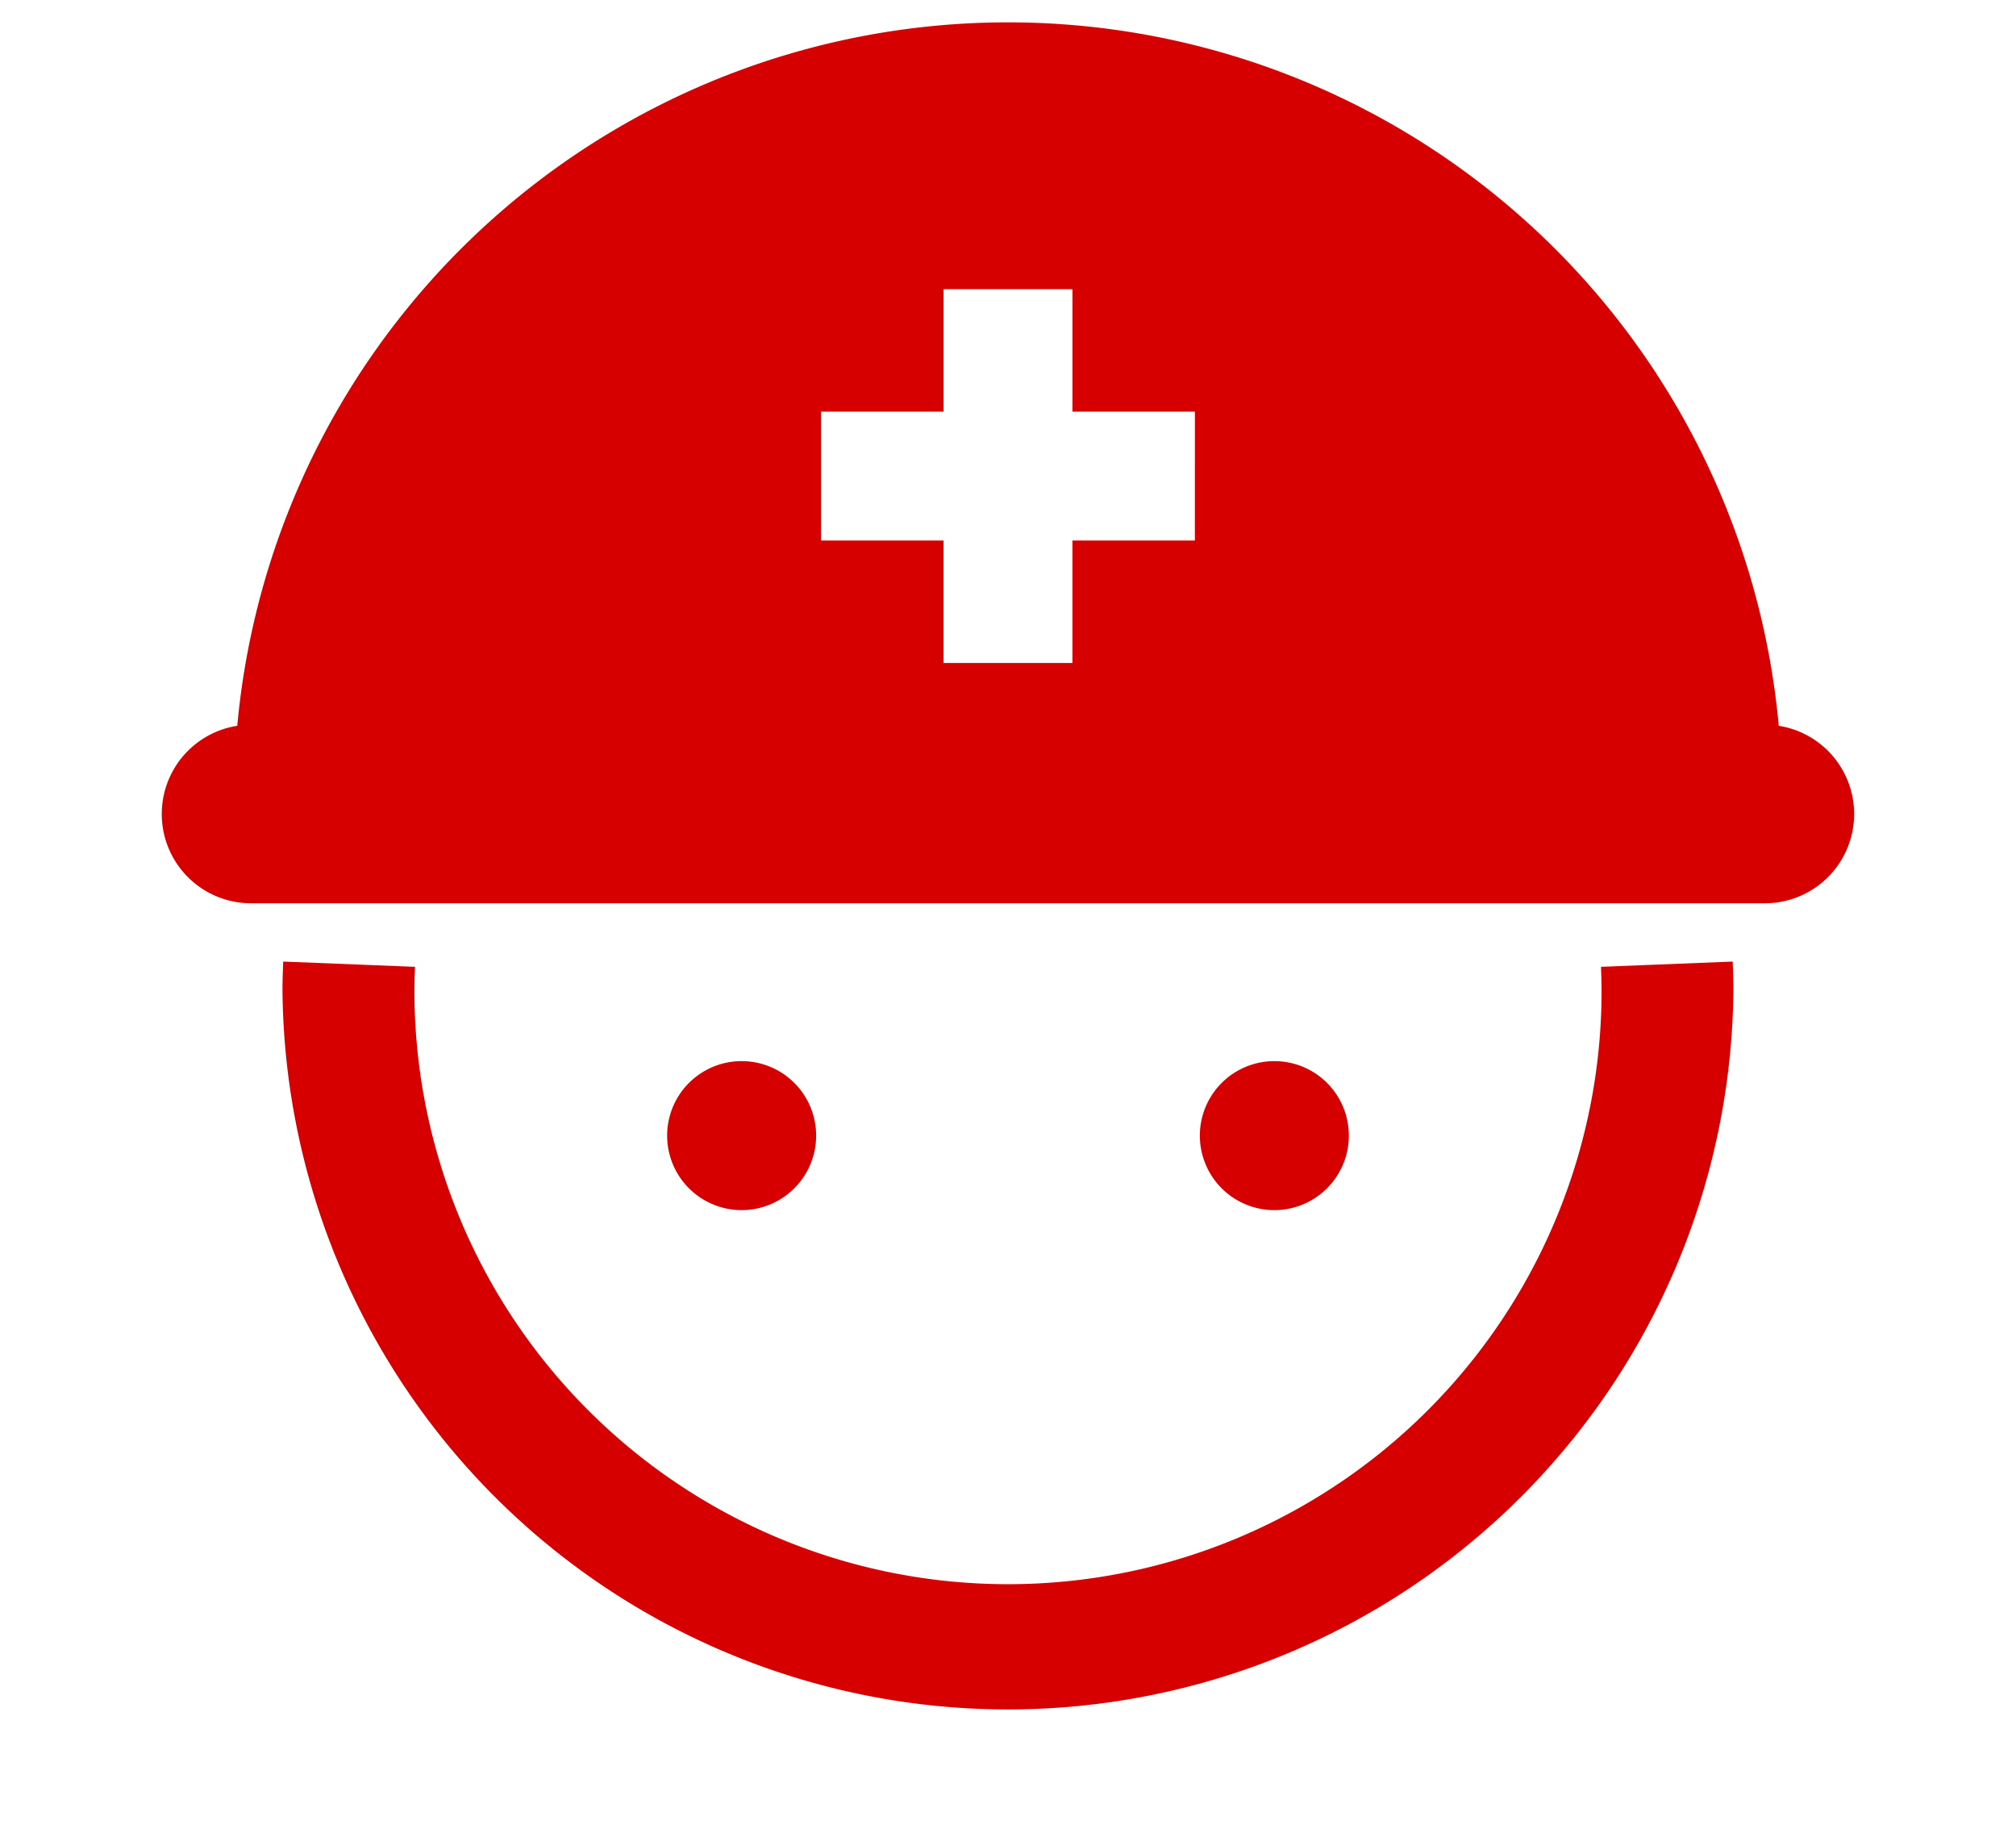 <svg xmlns="http://www.w3.org/2000/svg" width="66" height="60" viewBox="0 0 66 60"><g transform="translate(-607 -2065)"><g transform="translate(612.177 2065.736)"><path d="M79.829,284.068c.011.282.02.54.02.778a19.433,19.433,0,0,1-38.866,0c0-.238.009-.5.02-.778l-4.315-.172c-.011.291-.024.607-.024.95a23.751,23.751,0,0,0,47.5,0c0-.342-.012-.659-.024-.95Z" transform="translate(-32.593 -253.153)" fill="#d70000"/><path d="M53.056,23.024a25.338,25.338,0,0,0-50.465,0,2.923,2.923,0,0,0,.452,5.811H52.6a2.923,2.923,0,0,0,.452-5.811ZM33.941,16.959H29.933v4.009h-4.22V16.959H21.706V12.74h4.008V8.731h4.22V12.74h4.008Z" fill="#d70000"/><path d="M157.834,316.446a2.439,2.439,0,1,0-2.438,2.438A2.439,2.439,0,0,0,157.834,316.446Z" transform="translate(-136.292 -280.004)" fill="#d70000"/><path d="M318.884,316.446a2.439,2.439,0,1,0-2.438,2.438A2.439,2.439,0,0,0,318.884,316.446Z" transform="translate(-279.902 -280.004)" fill="#d70000"/></g><rect width="66" height="60" transform="translate(607 2065)" fill="none"/></g></svg>